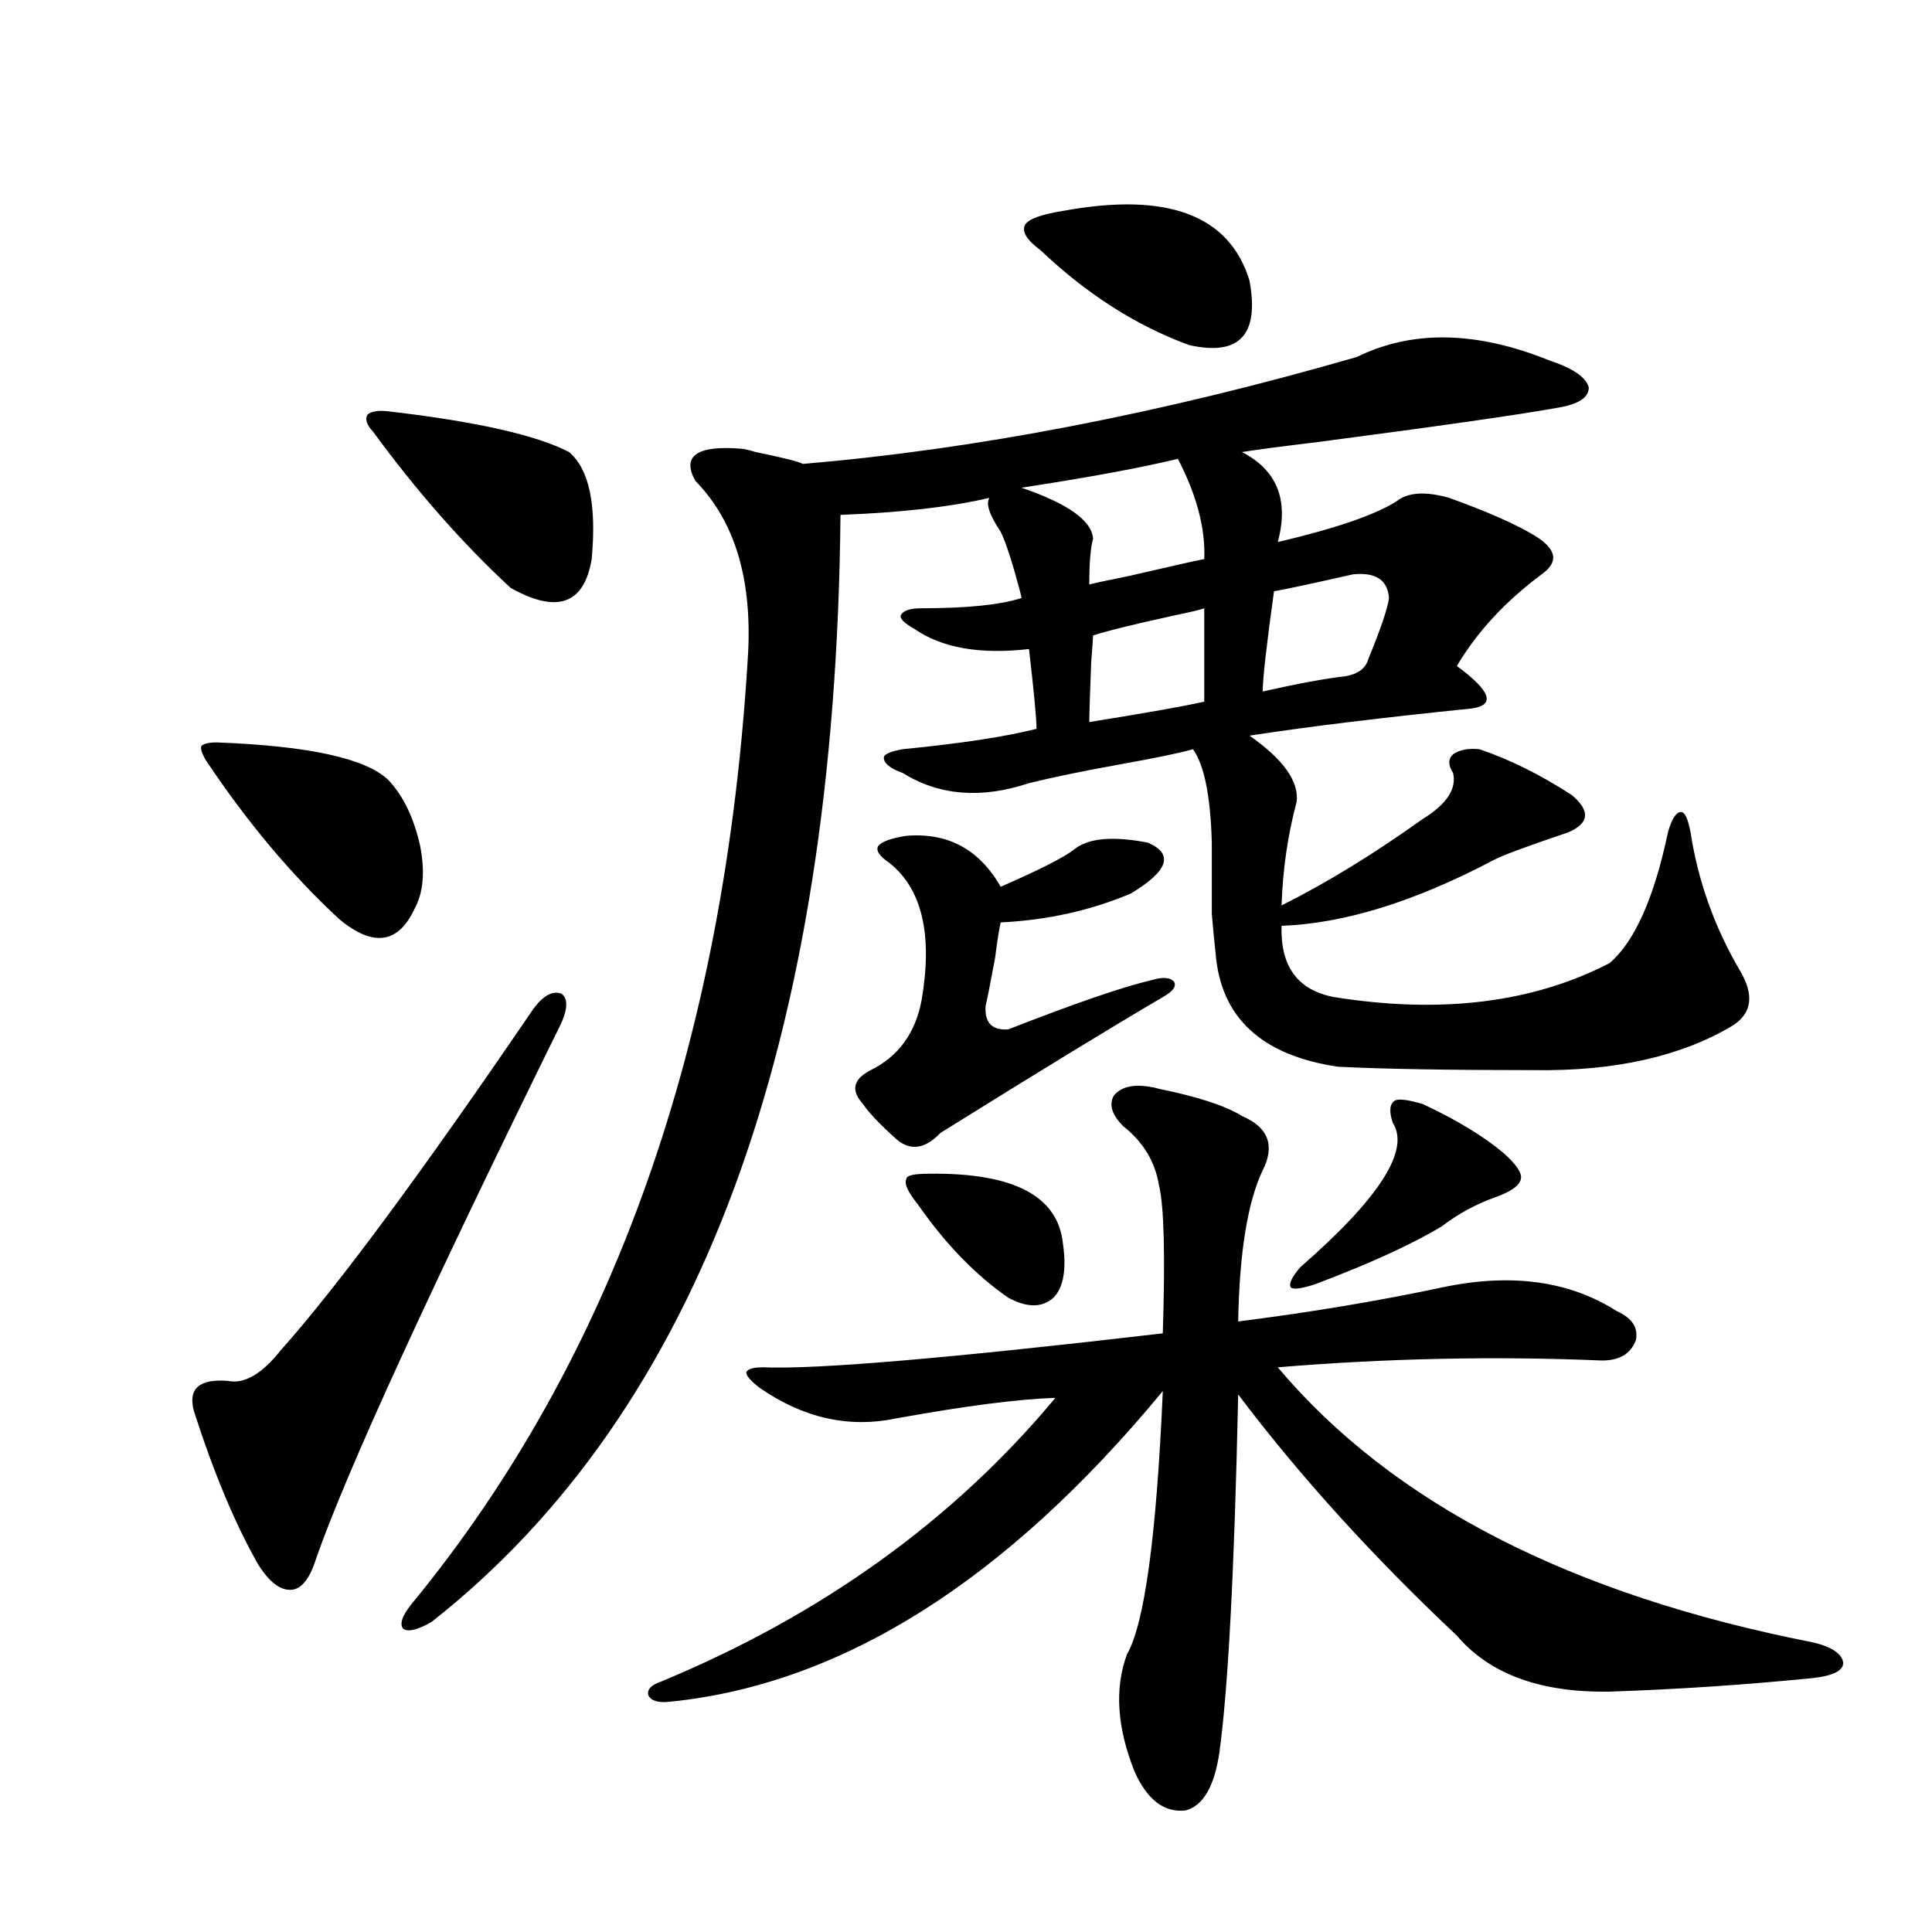 <?xml version="1.0" encoding="utf-8"?>
<!-- Generator: Adobe Illustrator 16.0.0, SVG Export Plug-In . SVG Version: 6.00 Build 0)  -->
<!DOCTYPE svg PUBLIC "-//W3C//DTD SVG 1.1//EN" "http://www.w3.org/Graphics/SVG/1.1/DTD/svg11.dtd">
<svg version="1.1" id="图层_1" xmlns="http://www.w3.org/2000/svg" xmlns:xlink="http://www.w3.org/1999/xlink" x="0px" y="0px"
	 width="1000px" height="1000px" viewBox="0 0 1000 1000" enable-background="new 0 0 1000 1000" xml:space="preserve">
<path d="M290.651,529.297c-68.946,140.049-111.217,232.334-126.826,276.855c-3.262,10.547-7.484,16.123-12.683,16.699
	c-5.854,0.591-11.707-3.804-17.561-13.184c-11.707-20.503-22.773-46.87-33.17-79.102c-3.262-11.714,2.592-16.987,17.561-15.82
	c8.445,1.758,17.561-3.516,27.316-15.82c29.268-32.808,72.834-91.694,130.729-176.66c5.198-7.031,10.076-9.668,14.634-7.91
	C293.898,516.704,293.898,521.689,290.651,529.297z M112.119,384.277c47.469,1.758,77.071,8.213,88.778,19.336
	c7.805,8.213,13.323,19.639,16.585,34.277c2.592,13.486,1.616,24.321-2.927,32.52c-8.46,18.169-21.463,19.927-39.023,5.273
	c-24.725-22.852-47.804-50.386-69.267-82.617c-1.951-3.516-2.606-5.85-1.951-7.031C105.61,384.868,108.217,384.277,112.119,384.277z
	 M200.897,212.891c45.518,5.273,76.736,12.305,93.656,21.094c10.396,8.789,14.299,27.246,11.707,55.371
	c-3.902,23.442-17.896,28.428-41.95,14.941c-24.725-22.852-48.459-49.795-71.218-80.859c-3.262-3.516-4.237-6.44-2.927-8.789
	C192.117,212.891,195.685,212.314,200.897,212.891z M801.858,186.523c12.348,4.106,19.177,8.789,20.487,14.063
	c0,5.273-5.533,8.789-16.585,10.547c-19.512,3.516-60.486,9.38-122.924,17.578c-19.512,2.349-32.85,4.106-39.999,5.273
	c18.201,9.38,24.39,24.912,18.536,46.582c29.908-7.031,50.396-14.063,61.462-21.094c5.854-4.683,14.954-5.273,27.316-1.758
	c19.512,7.031,34.146,13.486,43.901,19.336c11.707,7.031,13.003,13.774,3.902,20.215c-18.871,14.063-33.505,29.883-43.901,47.461
	c17.561,12.896,20.152,20.215,7.805,21.973c-46.188,4.697-84.556,9.38-115.119,14.063c17.561,12.305,25.686,23.73,24.39,34.277
	c-4.558,17.002-7.164,34.868-7.805,53.613c23.414-11.714,47.804-26.655,73.169-44.824c12.348-7.607,17.561-15.518,15.609-23.73
	c-2.606-4.092-2.606-7.319,0-9.668c3.247-2.334,7.805-3.213,13.658-2.637c15.609,5.273,31.539,13.184,47.804,23.73
	c9.756,8.213,9.101,14.653-1.951,19.336c-20.822,7.031-33.505,11.729-38.048,14.063c-40.975,21.685-77.727,33.11-110.241,34.277
	c-0.655,21.094,8.445,33.398,27.316,36.914c55.273,8.789,102.757,2.939,142.436-17.578c13.003-11.123,23.079-33.687,30.243-67.676
	c1.951-7.031,4.223-10.547,6.829-10.547c1.951,0,3.567,3.516,4.878,10.547c3.902,25.2,12.348,48.931,25.365,71.191
	c7.805,12.896,6.494,22.563-3.902,29.004c-26.676,15.82-60.821,23.442-102.437,22.852c-43.581,0-77.406-0.576-101.461-1.758
	c-39.679-5.85-60.821-25.488-63.413-58.887c-0.655-5.85-1.311-12.593-1.951-20.215c0-5.85,0-18.154,0-36.914
	c-0.655-24.019-3.902-40.127-9.756-48.34c-5.854,1.758-18.536,4.395-38.048,7.91s-35.121,6.743-46.828,9.668
	c-24.725,8.213-46.508,6.455-65.364-5.273c-6.509-2.334-9.756-4.971-9.756-7.91c0-1.758,3.247-3.213,9.756-4.395
	c29.908-2.925,53.002-6.44,69.267-10.547c0-5.273-1.311-19.033-3.902-41.309c-25.365,2.939-45.212-0.576-59.511-10.547
	c-5.213-2.925-7.484-5.273-6.829-7.031c1.296-2.334,4.878-3.516,10.731-3.516c23.414,0,40.64-1.758,51.706-5.273
	c0-0.576-0.335-2.046-0.976-4.395c-3.902-14.639-7.164-24.609-9.756-29.883c-5.854-8.789-7.805-14.639-5.854-17.578
	c-20.167,4.697-45.853,7.622-77.071,8.789c-2.606,273.052-73.169,464.063-211.702,573.047c-7.164,4.093-12.042,5.273-14.634,3.516
	c-1.951-2.348-0.655-6.454,3.902-12.305c104.708-127.139,162.923-291.494,174.63-493.066c1.951-38.672-7.164-68.252-27.316-88.77
	c-7.164-12.881,0.641-18.457,23.414-16.699c1.296,0,3.902,0.591,7.805,1.758c14.299,2.939,22.438,4.985,24.39,6.152
	c89.754-7.607,185.361-26.064,286.822-55.371C730.961,170.703,764.131,171.294,801.858,186.523z M596.01,562.695
	c0.641,0,1.951,0.303,3.902,0.879c20.152,4.106,34.466,8.789,42.926,14.063c13.658,5.864,17.226,15.244,10.731,28.125
	c-7.805,16.411-12.042,42.49-12.683,78.223c37.072-4.683,72.193-10.547,105.363-17.578c35.762-7.607,66.005-3.516,90.729,12.305
	c7.805,3.516,11.052,8.501,9.756,14.941c-2.606,7.031-8.46,10.547-17.561,10.547c-55.288-2.334-111.217-1.167-167.801,3.516
	C720.55,778.027,812.91,825.488,938.44,850.098c9.756,2.335,14.954,5.851,15.609,10.547c0,4.093-5.213,6.729-15.609,7.91
	c-35.121,3.516-70.242,5.851-105.363,7.031c-35.776,0.577-62.117-9.091-79.022-29.004c-43.581-41.006-81.309-82.617-113.168-124.805
	c-1.951,90.83-5.213,152.628-9.756,185.449c-2.606,17.578-8.46,27.535-17.561,29.883c-11.066,1.168-19.847-5.575-26.341-20.215
	c-9.115-22.852-10.411-43.066-3.902-60.645c9.101-15.82,15.274-61.221,18.536-136.23c-81.309,98.438-166.505,152.051-255.604,160.84
	c-5.854,0.577-9.436-0.59-10.731-3.516c-0.655-2.938,1.616-5.273,6.829-7.031c83.245-34.579,151.216-83.496,203.897-146.777
	c-18.871,0.591-46.188,4.106-81.949,10.547c-24.725,5.273-48.459,0-71.218-15.82c-4.558-3.516-6.829-6.152-6.829-7.91
	c0.641-1.758,3.567-2.637,8.78-2.637c27.316,1.182,96.248-4.683,206.824-17.578c1.296-40.43,0.641-65.918-1.951-76.465
	c-1.951-12.305-8.14-22.549-18.536-30.762c-5.854-5.85-7.484-11.123-4.878-15.82C580.4,562.407,586.895,560.938,596.01,562.695z
	 M469.184,432.617c21.463-1.758,37.713,7.031,48.779,26.367c20.152-8.789,32.835-15.229,38.048-19.336
	c7.149-5.85,19.832-7.031,38.048-3.516c13.658,5.864,10.731,14.653-8.78,26.367c-20.822,8.789-43.261,13.774-67.315,14.941
	c-0.655,2.349-1.631,8.501-2.927,18.457c-2.606,14.063-4.237,22.275-4.878,24.609c-0.655,8.789,3.247,12.896,11.707,12.305
	c34.466-13.472,59.176-21.973,74.145-25.488c5.854-1.758,9.756-1.455,11.707,0.879c1.296,2.349-0.655,4.985-5.854,7.91
	c-26.021,15.244-64.389,38.672-115.119,70.313c-7.805,8.213-15.289,9.38-22.438,3.516c-9.115-8.198-14.969-14.351-17.561-18.457
	c-6.509-7.031-5.213-12.881,3.902-17.578c14.299-7.031,23.079-19.033,26.341-36.035c5.854-33.975,0.32-57.705-16.585-71.191
	c-5.213-3.516-7.164-6.44-5.854-8.789C456.501,435.557,461.379,433.799,469.184,432.617z M480.891,607.52
	c43.566-0.576,66.66,11.426,69.267,36.035c1.951,13.486,0.32,22.852-4.878,28.125c-5.854,5.273-13.658,5.273-23.414,0
	c-16.92-11.714-32.529-27.822-46.828-48.34c-5.213-6.44-7.164-10.835-5.854-13.184C469.184,608.398,473.086,607.52,480.891,607.52z
	 M609.668,237.5c-19.512,4.697-46.508,9.668-80.974,14.941c24.055,8.213,36.417,17.002,37.072,26.367
	c-1.311,4.697-1.951,12.607-1.951,23.73c1.951-0.576,8.78-2.046,20.487-4.395c20.152-4.683,33.17-7.607,39.023-8.789
	C623.967,273.535,619.424,256.26,609.668,237.5z M550.157,109.18c53.978-9.956,86.172,2.061,96.583,36.035
	c5.198,28.125-5.213,39.263-31.219,33.398c-27.316-9.956-53.017-26.367-77.071-49.219c-7.164-5.273-9.756-9.668-7.805-13.184
	C532.597,113.286,539.091,110.938,550.157,109.18z M623.326,314.844c-1.311,0.591-6.188,1.758-14.634,3.516
	c-21.463,4.697-35.776,8.213-42.926,10.547c0,1.182-0.335,5.864-0.976,14.063c-0.655,17.002-0.976,27.246-0.976,30.762
	c29.268-4.683,49.1-8.198,59.511-10.547V314.844z M700.397,297.266c-20.822,4.697-34.48,7.622-40.975,8.789
	c-3.902,28.125-5.854,45.415-5.854,51.855c18.201-4.092,32.515-6.729,42.926-7.91c6.494-1.167,10.396-4.092,11.707-8.789
	c6.494-15.82,10.076-26.367,10.731-31.641C718.278,300.205,712.104,296.099,700.397,297.266z M736.494,571.484
	c17.561,8.213,31.539,16.699,41.95,25.488c6.494,5.864,9.421,10.259,8.78,13.184c-0.655,3.516-5.213,6.743-13.658,9.668
	c-9.756,3.516-18.871,8.501-27.316,14.941c-15.609,9.38-37.407,19.336-65.364,29.883c-7.164,2.349-11.387,2.939-12.683,1.758
	c-1.311-1.758,0.32-5.273,4.878-10.547c40.975-35.732,56.904-60.645,47.804-74.707c-1.951-5.85-1.631-9.668,0.976-11.426
	C723.812,568.56,728.689,569.15,736.494,571.484z"/>
</svg>
